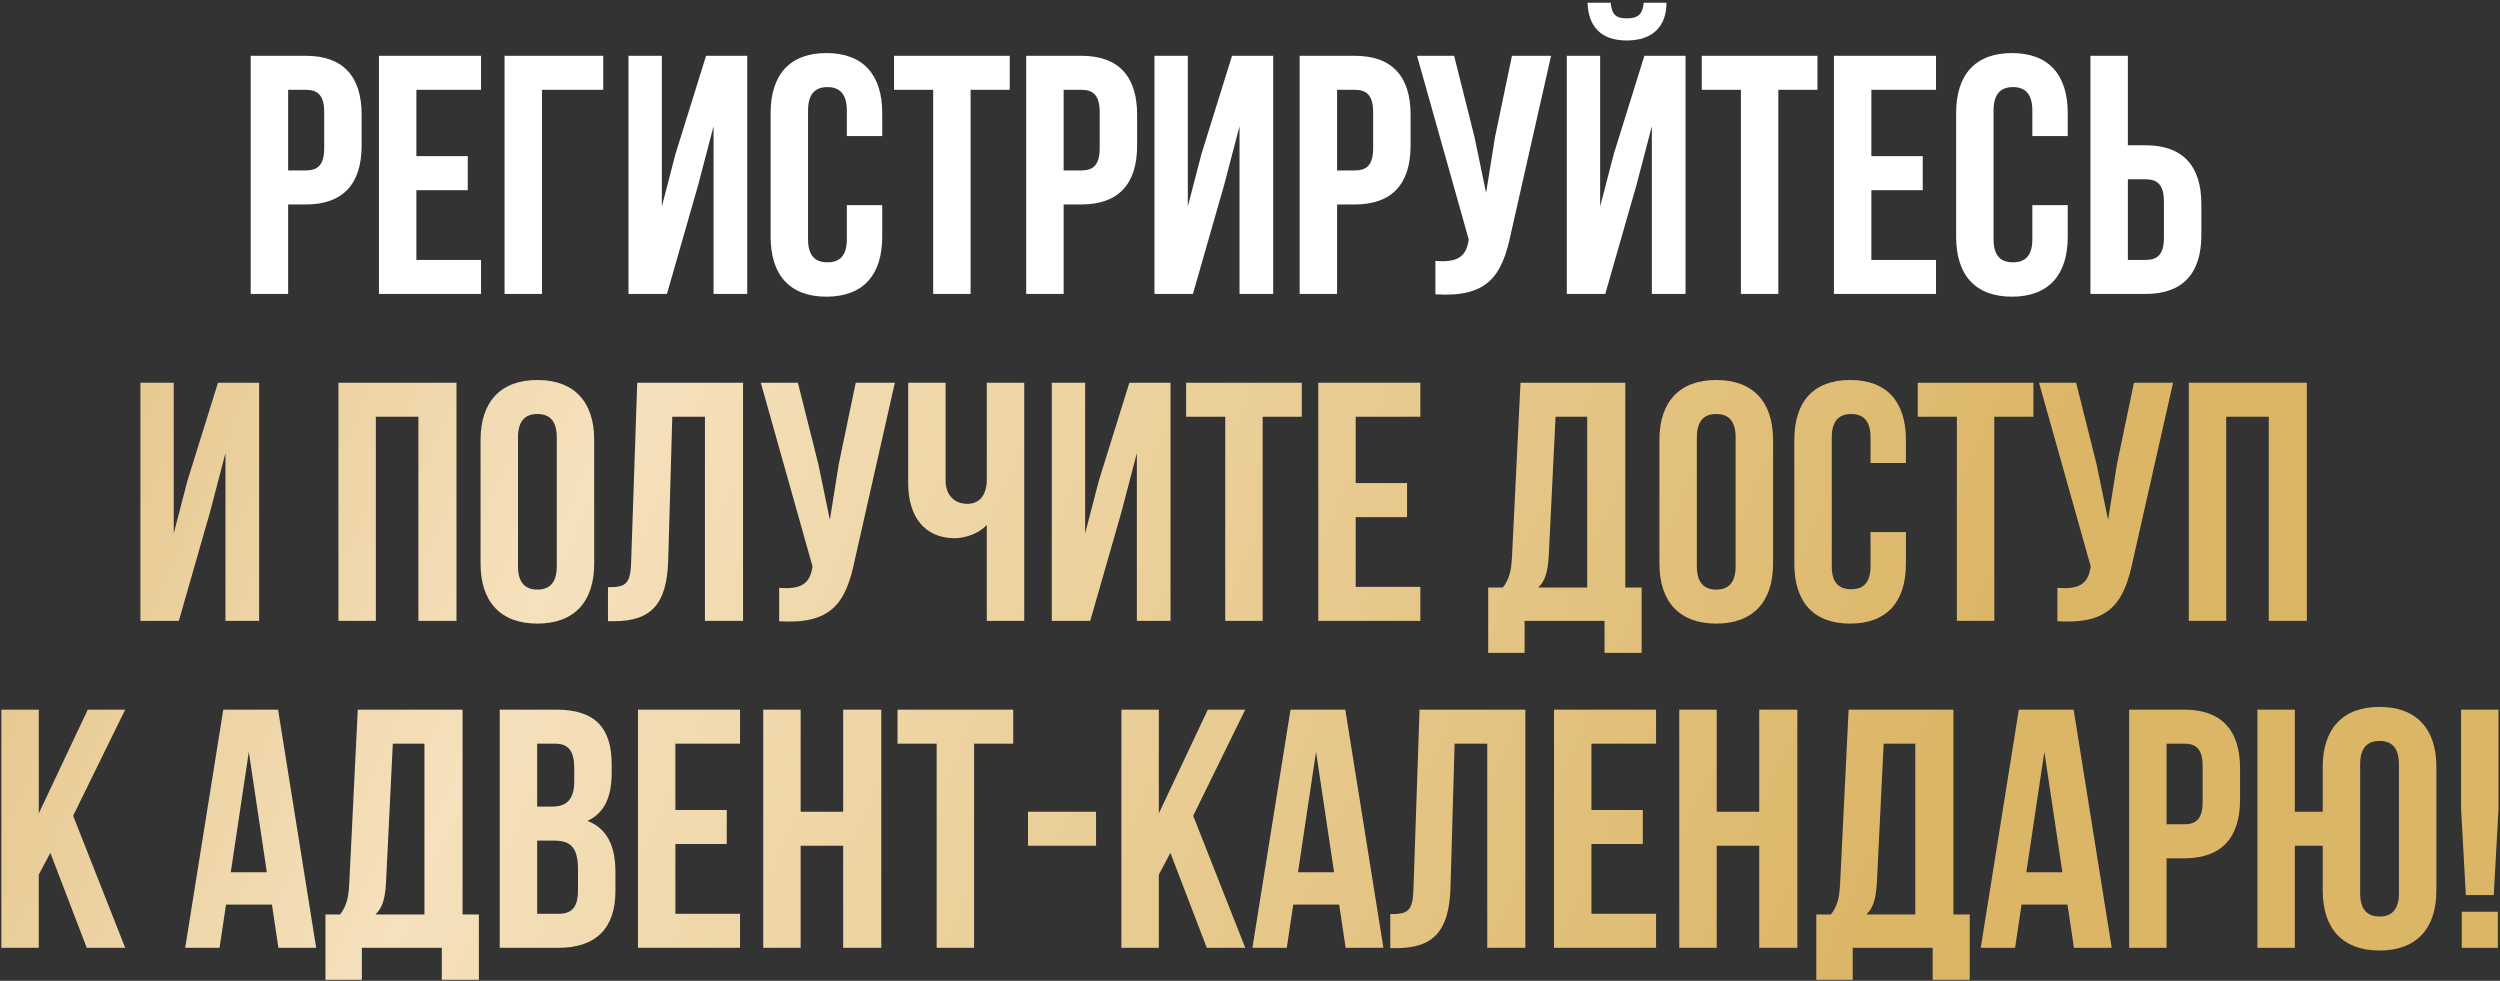 <?xml version="1.0" encoding="UTF-8"?> <svg xmlns="http://www.w3.org/2000/svg" width="910" height="357" viewBox="0 0 910 357" fill="none"><rect x="0" y="0" width="910" height="357" fill="#333333" stroke="none"/><path d="M111.321 20.308C124.944 20.308 131.632 27.862 131.632 41.733V53.003C131.632 66.874 124.944 74.428 111.321 74.428H104.881V107H91.258V20.308H111.321ZM111.321 32.692H104.881V62.044H111.321C115.656 62.044 118.009 60.062 118.009 53.87V40.866C118.009 34.674 115.656 32.692 111.321 32.692ZM151.565 32.692V56.842H170.266V69.227H151.565V94.615H175.096V107H137.942V20.308H175.096V32.692H151.565ZM197.285 107H183.662V20.308H219.577V32.692H197.285V107ZM254.159 67.245L242.765 107H228.771V20.308H240.907V75.172L245.861 56.099L257.007 20.308H271.993V107H259.732V45.944L254.159 67.245ZM308.25 74.676H321.13V86.194C321.13 100.065 314.194 107.991 300.819 107.991C287.444 107.991 280.508 100.065 280.508 86.194V41.114C280.508 27.243 287.444 19.317 300.819 19.317C314.194 19.317 321.13 27.243 321.13 41.114V49.535H308.25V40.247C308.25 34.055 305.525 31.702 301.19 31.702C296.856 31.702 294.131 34.055 294.131 40.247V87.061C294.131 93.253 296.856 95.482 301.19 95.482C305.525 95.482 308.25 93.253 308.25 87.061V74.676ZM325.432 32.692V20.308H367.54V32.692H353.298V107H339.675V32.692H325.432ZM393.603 20.308C407.226 20.308 413.914 27.862 413.914 41.733V53.003C413.914 66.874 407.226 74.428 393.603 74.428H387.163V107H373.54V20.308H393.603ZM393.603 32.692H387.163V62.044H393.603C397.937 62.044 400.291 60.062 400.291 53.87V40.866C400.291 34.674 397.937 32.692 393.603 32.692ZM445.612 67.245L434.219 107H420.224V20.308H432.361V75.172L437.315 56.099L448.461 20.308H463.446V107H451.185V45.944L445.612 67.245ZM493.139 20.308C506.762 20.308 513.45 27.862 513.45 41.733V53.003C513.45 66.874 506.762 74.428 493.139 74.428H486.699V107H473.076V20.308H493.139ZM493.139 32.692H486.699V62.044H493.139C497.474 62.044 499.827 60.062 499.827 53.87V40.866C499.827 34.674 497.474 32.692 493.139 32.692ZM564.593 20.308L549.979 84.955C546.759 100.56 541.433 108.362 522.485 107.124V94.987C529.42 95.482 533.383 94.244 534.498 87.928L534.622 87.185L515.797 20.308H529.297L536.727 49.907L540.938 70.218L544.158 50.031L550.35 20.308H564.593ZM584.309 107H570.315V20.308H582.452V75.172L587.405 56.099L598.552 20.308H613.537V107H601.276V45.944L595.703 67.245L584.309 107ZM598.304 0.988C597.932 5.57 595.827 6.685 592.112 6.685C588.52 6.685 586.662 5.57 586.291 0.988H577.869C578.117 9.409 582.575 14.735 592.112 14.735C601.772 14.735 606.602 9.409 606.602 0.988H598.304ZM619.446 32.692V20.308H661.553V32.692H647.311V107H633.688V32.692H619.446ZM681.176 32.692V56.842H699.877V69.227H681.176V94.615H704.707V107H667.553V20.308H704.707V32.692H681.176ZM739.776 74.676H752.656V86.194C752.656 100.065 745.72 107.991 732.345 107.991C718.97 107.991 712.034 100.065 712.034 86.194V41.114C712.034 27.243 718.97 19.317 732.345 19.317C745.72 19.317 752.656 27.243 752.656 41.114V49.535H739.776V40.247C739.776 34.055 737.051 31.702 732.716 31.702C728.382 31.702 725.657 34.055 725.657 40.247V87.061C725.657 93.253 728.382 95.482 732.716 95.482C737.051 95.482 739.776 93.253 739.776 87.061V74.676ZM780.984 107H760.921V20.308H774.544V52.879H780.984C794.608 52.879 801.295 60.434 801.295 74.305V85.575C801.295 99.445 794.608 107 780.984 107ZM774.544 94.615H780.984C785.319 94.615 787.672 92.634 787.672 86.442V73.438C787.672 67.245 785.319 65.264 780.984 65.264H774.544V94.615Z" fill="white"></path><path d="M76.493 186.245L65.099 226H51.105V139.308H63.242V194.172L68.195 175.099L79.342 139.308H94.327V226H82.066V164.944L76.493 186.245ZM136.81 151.692V226H123.187V139.308H166.162V226H152.291V151.692H136.81ZM188.548 159.247V206.061C188.548 212.253 191.272 214.606 195.607 214.606C199.942 214.606 202.666 212.253 202.666 206.061V159.247C202.666 153.055 199.942 150.702 195.607 150.702C191.272 150.702 188.548 153.055 188.548 159.247ZM174.925 205.194V160.114C174.925 146.243 182.232 138.317 195.607 138.317C208.982 138.317 216.289 146.243 216.289 160.114V205.194C216.289 219.065 208.982 226.991 195.607 226.991C182.232 226.991 174.925 219.065 174.925 205.194ZM221.303 226.124V213.739C227.495 213.739 229.477 212.872 229.725 204.822L231.954 139.308H270.47V226H256.599V151.692H244.71L243.224 204.079C242.728 219.932 237.031 226.124 223.408 226.124H221.303ZM325.729 139.308L311.116 203.955C307.896 219.56 302.57 227.362 283.622 226.124V213.987C290.557 214.482 294.52 213.244 295.635 206.928L295.759 206.185L276.934 139.308H290.433L297.864 168.907L302.075 189.218L305.295 169.031L311.487 139.308H325.729ZM359.193 139.308H372.816V226H359.193V191.075C356.221 194.295 351.267 195.905 347.551 195.905C336.405 195.905 330.585 187.855 330.585 175.966V139.308H344.208V174.852C344.208 180.672 347.799 183.397 352.134 183.397C356.468 183.397 359.193 180.301 359.193 174.48V139.308ZM408.241 186.245L396.847 226H382.852V139.308H394.989V194.172L399.943 175.099L411.089 139.308H426.075V226H413.814V164.944L408.241 186.245ZM431.742 151.692V139.308H473.849V151.692H459.607V226H445.984V151.692H431.742ZM493.472 151.692V175.842H512.173V188.227H493.472V213.615H517.003V226H479.849V139.308H517.003V151.692H493.472ZM597.557 237.642H584.058V226H554.954V237.642H541.702V213.863H547.028C549.381 210.891 550.124 207.671 550.372 202.593L553.468 139.308H591.612V213.863H597.557V237.642ZM566.224 151.692L563.747 202.345C563.375 208.909 562.137 211.758 559.908 213.863H577.742V151.692H566.224ZM617.655 159.247V206.061C617.655 212.253 620.379 214.606 624.714 214.606C629.049 214.606 631.773 212.253 631.773 206.061V159.247C631.773 153.055 629.049 150.702 624.714 150.702C620.379 150.702 617.655 153.055 617.655 159.247ZM604.032 205.194V160.114C604.032 146.243 611.339 138.317 624.714 138.317C638.089 138.317 645.396 146.243 645.396 160.114V205.194C645.396 219.065 638.089 226.991 624.714 226.991C611.339 226.991 604.032 219.065 604.032 205.194ZM680.876 193.676H693.756V205.194C693.756 219.065 686.821 226.991 673.446 226.991C660.07 226.991 653.135 219.065 653.135 205.194V160.114C653.135 146.243 660.07 138.317 673.446 138.317C686.821 138.317 693.756 146.243 693.756 160.114V168.535H680.876V159.247C680.876 153.055 678.152 150.702 673.817 150.702C669.482 150.702 666.758 153.055 666.758 159.247V206.061C666.758 212.253 669.482 214.482 673.817 214.482C678.152 214.482 680.876 212.253 680.876 206.061V193.676ZM698.059 151.692V139.308H740.167V151.692H725.924V226H712.301V151.692H698.059ZM790.999 139.308L776.385 203.955C773.165 219.56 767.839 227.362 748.891 226.124V213.987C755.826 214.482 759.789 213.244 760.904 206.928L761.028 206.185L742.203 139.308H755.703L763.133 168.907L767.344 189.218L770.564 169.031L776.756 139.308H790.999ZM810.344 151.692V226H796.721V139.308H839.695V226H825.825V151.692H810.344ZM31.575 345L18.324 310.447L14.113 318.373V345H0.49V258.308H14.113V296.081L31.947 258.308H45.57L26.621 296.948L45.57 345H31.575ZM101.218 258.308L115.089 345H101.342L98.989 329.272H82.27L79.917 345H67.408L81.279 258.308H101.218ZM90.568 273.665L84.004 317.506H97.131L90.568 273.665ZM174.316 356.642H160.816V345H131.713V356.642H118.461V332.863H123.786C126.139 329.891 126.883 326.671 127.13 321.593L130.226 258.308H168.371V332.863H174.316V356.642ZM142.983 270.692L140.506 321.345C140.134 327.909 138.896 330.758 136.666 332.863H154.5V270.692H142.983ZM202.463 258.308C216.582 258.308 222.65 264.872 222.65 278.247V281.343C222.65 290.26 219.926 295.957 213.857 298.805C221.164 301.654 224.013 308.218 224.013 317.382V324.442C224.013 337.817 216.953 345 203.33 345H181.905V258.308H202.463ZM201.597 305.988H195.528V332.615H203.33C207.913 332.615 210.39 330.51 210.39 324.07V316.515C210.39 308.465 207.789 305.988 201.597 305.988ZM202.092 270.692H195.528V293.604H200.853C205.931 293.604 209.027 291.375 209.027 284.439V279.609C209.027 273.417 206.922 270.692 202.092 270.692ZM245.841 270.692V294.842H264.541V307.227H245.841V332.615H269.371V345H232.217V258.308H269.371V270.692H245.841ZM291.436 307.846V345H277.813V258.308H291.436V295.462H306.917V258.308H320.788V345H306.917V307.846H291.436ZM326.702 270.692V258.308H368.81V270.692H354.568V345H340.945V270.692H326.702ZM374.19 307.846V295.462H398.96V307.846H374.19ZM439.275 345L426.024 310.447L421.813 318.373V345H408.19V258.308H421.813V296.081L439.647 258.308H453.27L434.322 296.948L453.27 345H439.275ZM489.689 258.308L503.559 345H489.812L487.459 329.272H470.74L468.387 345H455.879L469.749 258.308H489.689ZM479.038 273.665L472.474 317.506H485.602L479.038 273.665ZM506.064 345.124V332.739C512.257 332.739 514.238 331.872 514.486 323.822L516.715 258.308H555.231V345H541.36V270.692H529.471L527.985 323.079C527.49 338.932 521.793 345.124 508.17 345.124H506.064ZM579.281 270.692V294.842H597.982V307.227H579.281V332.615H602.812V345H565.658V258.308H602.812V270.692H579.281ZM624.877 307.846V345H611.254V258.308H624.877V295.462H640.358V258.308H654.229V345H640.358V307.846H624.877ZM716.989 356.642H703.489V345H674.386V356.642H661.134V332.863H666.459C668.812 329.891 669.556 326.671 669.803 321.593L672.899 258.308H711.044V332.863H716.989V356.642ZM685.656 270.692L683.179 321.345C682.807 327.909 681.569 330.758 679.339 332.863H697.173V270.692H685.656ZM754.796 258.308L768.667 345H754.92L752.567 329.272H735.848L733.495 345H720.986L734.857 258.308H754.796ZM744.146 273.665L737.582 317.506H750.71L744.146 273.665ZM795.074 258.308C808.698 258.308 815.385 265.862 815.385 279.733V291.003C815.385 304.874 808.698 312.428 795.074 312.428H788.634V345H775.011V258.308H795.074ZM795.074 270.692H788.634V300.044H795.074C799.409 300.044 801.762 298.062 801.762 291.87V278.866C801.762 272.674 799.409 270.692 795.074 270.692ZM845.474 324.194V307.846H835.319V345H821.696V258.308H835.319V295.462H845.474V279.114C845.474 265.243 852.781 257.317 866.156 257.317C879.532 257.317 886.839 265.243 886.839 279.114V324.194C886.839 338.065 879.532 345.991 866.156 345.991C852.781 345.991 845.474 338.065 845.474 324.194ZM859.097 278.247V325.061C859.097 331.253 861.822 333.606 866.156 333.606C870.491 333.606 873.215 331.253 873.215 325.061V278.247C873.215 272.055 870.491 269.702 866.156 269.702C861.822 269.702 859.097 272.055 859.097 278.247ZM907.723 325.804H897.568L895.834 294.471V258.308H909.457V294.471L907.723 325.804ZM896.082 331.872H909.209V345H896.082V331.872Z" fill="url(#paint0_linear_24_142)"></path><defs><linearGradient id="paint0_linear_24_142" x1="-112.279" y1="-42.6" x2="691.732" y2="302.983" gradientUnits="userSpaceOnUse"><stop stop-color="#D4A855"></stop><stop offset="0.44" stop-color="#F5E1BD"></stop><stop offset="1" stop-color="#DCB667"></stop></linearGradient></defs></svg> 